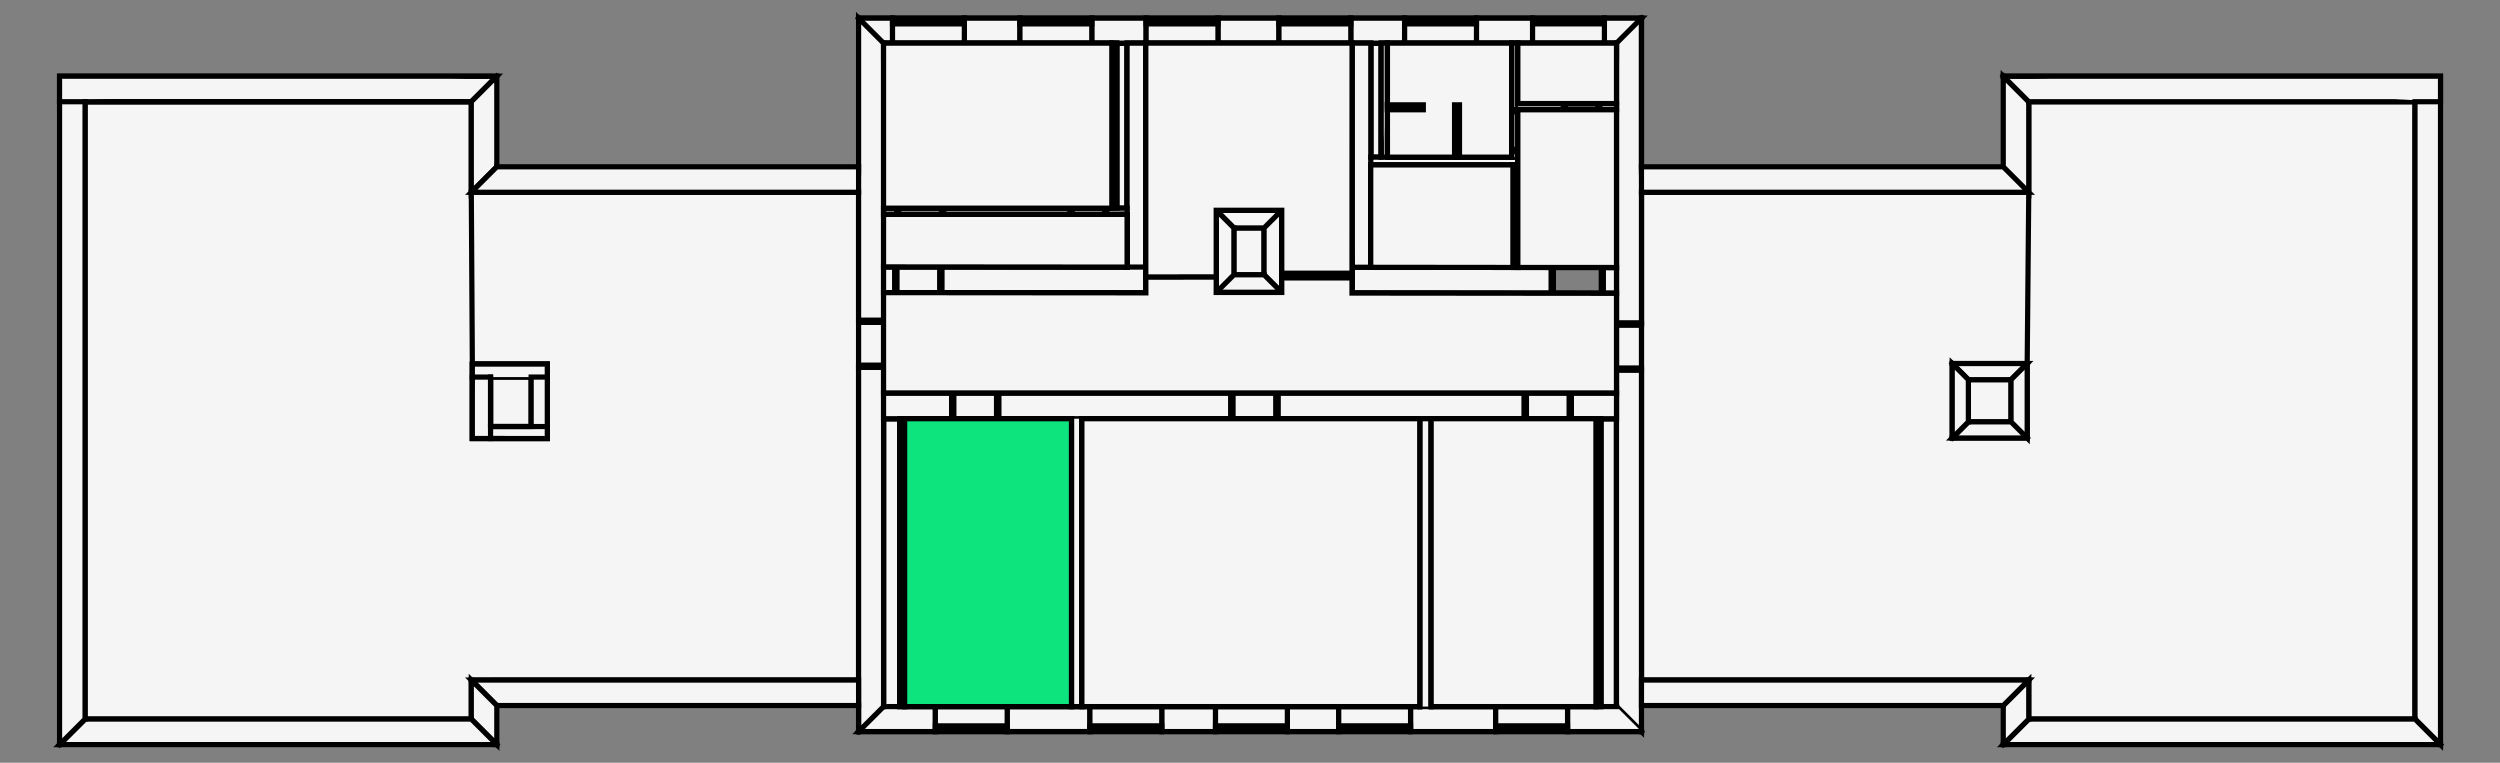 <svg xmlns="http://www.w3.org/2000/svg" style="fill-opacity:1;color-rendering:auto;color-interpolation:auto;stroke:#000;text-rendering:auto;stroke-linecap:square;stroke-miterlimit:10;stroke-opacity:1;shape-rendering:auto;fill:#f5f5f5;stroke-dasharray:none;font-weight:400;stroke-width:1;font-family:&amp;amp;font-style:normal;stroke-linejoin:miter;font-size:12;stroke-dashoffset:0;image-rendering:auto" viewBox="-1.144 -14.314 48.027 14.653"><rect x="-1.144" y="-14.314" width="48.027" height="14.653" fill="#808080" stroke="none"/><g id="optimized"><path class="workspaceBack" d="M19.64-.74h6.49v-5.53h-6.49v5.53M20.87-8.688l-5.04-.005v1.928h14.08V-8.68l-5.08-.005v-.29h-1.35v.28h-1.26v-.3h-1.351v.307M19.44-.74v-5.53h-3.205v5.53h3.205M26.35-.74h3.165v-5.53H26.35v5.53" style="stroke-width:.1"/><path class="workspaceBack" d="M24.83-9.18v-4.305h-3.962V-8.995h1.352v-1.28h1.26v1.21h1.35v-.115M20.215-13.485H15.83v3.17h4.385v-3.17M28.015-9.177l1.895.002v-3.03h-1.895v3.028M25.19-9.18l2.73.003v-1.968h-2.73v1.966M27.895-13.485H25.51v1.185h.69v.095h-.69v.91h1.29V-12.3h.095v1.005h1v-2.19M15.83-10.195v1.007l4.678.005v-1.012H15.83M29.91-12.325v-1.16h-1.895v1.16h1.895" style="stroke-width:.1"/><g><path d="M15.83-.74h.31v-5.53h-.31v5.53M22.56-9.035h.58v-.9h-.58v.9M20.508-13.485h-.198v3.17h.198v-3.17M29.61-.74h.3v-5.53h-.3v5.53M25.39-13.485h-.2v2.19h.2v-2.19M.49-.5h7.42v-.75h7.44v-9.37H7.91l.02 3.3v.25h0v1.18h1.44v-.23h0v-.95h0v-.25H7.93l-.02-3.3v-1.74H.49V-.5M37.83-1.25v.75h7.42v-11.86h-7.42v1.74l-.03 3.29h-1.44v1.43h1.44v-1.43l.03-3.29h-7.44v9.37h7.44" style="stroke-width:.1"/><path d="M9.06-7.07h-.78v.95h.78v-.95M36.67-6.21h.82v-.81h-.82v.81M15.35-13.965l.48.48h.172v-.48h-.652" style="stroke-width:.1"/><path d="M15.83-13.485h.172v-.48h-.652M17.382-13.965v.48h1.068v-.48h-1.068" style="stroke-width:.1"/><path d="M17.382-13.965v.48h1.068v-.48h-1.068M19.83-13.965v.48h1.044v-.48H19.83" style="stroke-width:.1"/><path d="M19.83-13.965v.48h1.044v-.48H19.83M22.254-13.965v.48h1.172v-.48h-1.172" style="stroke-width:.1"/><path d="M22.254-13.965v.48h1.172v-.48h-1.172M24.806-13.965v.48h1.033v-.48h-1.033" style="stroke-width:.1"/><path d="M24.806-13.965v.48h1.033v-.48h-1.033M27.22-13.965v.48h1.078v-.48H27.22" style="stroke-width:.1"/><path d="M27.22-13.965v.48h1.078v-.48H27.22M29.678-13.965v.48h.232l.48-.48h-.712" style="stroke-width:.1"/><path d="M30.39-13.965h-.712v.48h.232M16.002-13.485v-.48h1.38v.48h-1.38" style="stroke-width:.1"/><path d="M17.382-13.965h-.04v.11h.04v-.11M16.002-13.965h.04v.11h-.04v-.11M17.342-13.965h-1.3M17.342-13.91h-1.3M17.342-13.855h-1.3M18.45-13.485v-.48h1.38v.48h-1.38" style="stroke-width:.1"/><path d="M19.83-13.965h-.04v.11h.04v-.11M18.45-13.965h.04v.11h-.04v-.11M19.79-13.965h-1.3M19.79-13.91h-1.3M19.79-13.855h-1.3M20.874-13.485v-.48h1.38v.48h-1.38" style="stroke-width:.1"/><path d="M22.254-13.965h-.04v.11h.04v-.11M20.874-13.965h.04v.11h-.04v-.11M22.214-13.965h-1.3M22.214-13.91h-1.3M22.214-13.855h-1.3M23.426-13.485v-.48h1.38v.48h-1.38" style="stroke-width:.1"/><path d="M24.806-13.965h-.04v.11h.04v-.11M23.426-13.965h.04v.11h-.04v-.11M24.766-13.965h-1.3M24.766-13.91h-1.3M24.766-13.855h-1.3M25.84-13.485v-.48h1.38v.48h-1.38" style="stroke-width:.1"/><path d="M27.22-13.965h-.04v.11h.04v-.11M25.84-13.965h.04v.11h-.04v-.11M27.18-13.965h-1.3M27.18-13.91h-1.3M27.18-13.855h-1.3M28.298-13.485v-.48h1.38v.48h-1.38" style="stroke-width:.1"/><path d="M29.678-13.965h-.04v.11h.04v-.11M28.298-13.965h.04v.11h-.04v-.11M29.638-13.965h-1.3M29.638-13.91h-1.3M29.638-13.855h-1.3M30.39-13.965l-.48.48v5.38h.48v-5.86" style="stroke-width:.1"/><path d="M29.91-13.485v5.38h.48v-2.515M30.39-11.11v-2.855M30.39-7.205h-.48V-.74l.48.48v-6.945M30.39-.26v-.5" style="stroke-width:.1"/><path d="M30.39-1.25v-5.955h-.48V-.74M29.91-8.105h.48v.9h-.48v-.9" style="stroke-width:.1"/><path d="M29.91-8.105v.04h.48v-.04h-.48M29.91-7.205v-.04h.48v.04h-.48M29.91-8.065h-.82M29.09-8.065l.012.143.037.138.06.13.083.116.1.101.118.082.13.06.138.038.142.012M30.39-.26l-.48-.48h-.94v.48h1.42" style="stroke-width:.1"/><path d="M29.91-.74h-.94v.48h1.42M27.59-.26v-.48h-1.636v.48h1.636" style="stroke-width:.1"/><path d="M26.13-.74h-.176v.48h1.636v-.48h-1.24M24.574-.26v-.48h-.987v.48h.987" style="stroke-width:.1"/><path d="M24.574-.26v-.48h-.987v.48h.987M22.207-.26v-.48h-1.033v.48h1.033" style="stroke-width:.1"/><path d="M22.207-.26v-.48h-1.033v.48h1.033M19.794-.26v-.48h-1.59v.48h1.59" style="stroke-width:.1"/><path d="M19.794-.26v-.48h-1.59v.48h1.59M16.825-.26v-.48h-.995l-.48.48h1.475" style="stroke-width:.1"/><path d="M15.35-.26h1.475v-.48h-.995M28.97-.74v.48h-1.38v-.48h1.38" style="stroke-width:.1"/><path d="M27.59-.26h.04v-.11h-.04v.11M28.97-.26h-.04v-.11h.04v.11M27.63-.26h1.3M27.63-.315h1.3M27.63-.37h1.3M25.954-.74v.48h-1.38v-.48h1.38" style="stroke-width:.1"/><path d="M24.574-.26h.04v-.11h-.04v.11M25.954-.26h-.04v-.11h.04v.11M24.614-.26h1.3M24.614-.315h1.3M24.614-.37h1.3M23.587-.74v.48h-1.38v-.48h1.38" style="stroke-width:.1"/><path d="M22.207-.26h.04v-.11h-.04v.11M23.587-.26h-.04v-.11h.04v.11M22.247-.26h1.3M22.247-.315h1.3M22.247-.37h1.3M21.174-.74v.48h-1.38v-.48h1.38" style="stroke-width:.1"/><path d="M19.794-.26h.04v-.11h-.04v.11M21.174-.26h-.04v-.11h.04v.11M19.834-.26h1.3M19.834-.315h1.3M19.834-.37h1.3M18.205-.74v.48h-1.38v-.48h1.38" style="stroke-width:.1"/><path d="M16.825-.26h.04v-.11h-.04v.11M18.205-.26h-.04v-.11h.04v.11M16.865-.26h1.3M16.865-.315h1.3M16.865-.37h1.3M15.35-.26l.48-.48v-6.52h-.48v7" style="stroke-width:.1"/><path d="M15.83-.74v-6.52h-.48v6.01M15.35-.76v.5M15.35-8.16h.48v-5.325l-.48-.48v5.804M15.35-13.965v2.855" style="stroke-width:.1"/><path d="M15.35-10.62v2.46h.48v-5.325M15.83-7.26h-.48v-.9h.48v.9" style="stroke-width:.1"/><path d="M15.83-7.26v-.04h-.48v.04h.48M15.83-8.16v.04h-.48v-.04h.48M15.83-7.3h.82M16.65-7.3l-.012-.143-.037-.138-.06-.13-.083-.117-.1-.101-.118-.082-.13-.06-.138-.037-.142-.013M15.83-6.765v.495h1.31v-.495h-1.31" style="stroke-width:.1"/><path d="M16.235-6.27h.905v-.495h-1.31v.495h.31M18.04-6.765v.495h4.464v-.495H18.04" style="stroke-width:.1"/><path d="M19.64-6.27h2.864v-.495H18.04v.495h1.4M23.404-6.765v.495h4.736v-.495h-4.736" style="stroke-width:.1"/><path d="M23.404-6.765v.495h4.736v-.495h-4.736M29.04-6.765v.495h.87v-.495h-.87" style="stroke-width:.1"/><path d="M29.61-6.27h.3v-.495h-.87v.495h.475M17.14-6.27v-.495h.9v.495h-.9" style="stroke-width:.1"/><path d="M17.14-6.765h.04v.495h-.04v-.495M18.04-6.765H18v.495h.04v-.495M17.18-6.765v-.82M17.18-7.585l.142.012.138.037.13.06.117.083.101.1.082.118.06.13.038.138.012.142M22.504-6.27v-.495h.9v.495h-.9" style="stroke-width:.1"/><path d="M22.504-6.765h.04v.495h-.04v-.495M23.404-6.765h-.04v.495h.04v-.495M22.544-6.765v-.82M22.544-7.585l.143.012.138.037.13.06.116.083.101.1.082.118.06.13.038.138.012.142M28.14-6.27v-.495h.9v.495h-.9" style="stroke-width:.1"/><path d="M29.04-6.765H29v.495h.04v-.495M28.14-6.765h.04v.495h-.04v-.495M29-6.765v-.82M29-7.585l-.142.012-.138.037-.13.06-.117.083-.1.1-.083.118-.06.13-.037.138-.013.142M15.83-9.188v.495h.218v-.494h-.218" style="stroke-width:.1"/><path d="M15.83-9.188v.495h.218v-.494h-.218M16.948-9.187v.495l3.922.004v-.495l-3.922-.004" style="stroke-width:.1"/><path d="m20.508-9.183-3.56-.004v.495l3.922.004v-.495h-.002M16.048-8.692v-.495h.9v.495h-.9" style="stroke-width:.1"/><path d="M16.048-8.692h.04v-.495h-.04v.495M16.948-8.692h-.04v-.495h.04v.495M16.088-8.692v.82" style="stroke-width:.1"/><path d="m16.087-7.872.143-.013.138-.037.13-.06.116-.082.102-.1.082-.118.06-.13.037-.137.013-.143M24.83-9.18v.495l3.828.004v-.495L24.83-9.18" style="stroke-width:.1"/><path d="M24.83-8.975v.29l3.828.004v-.495h-.643M24.83-9.18h0v.115M27.92-9.177l-2.73-.002M29.658-9.175v.495h.252v-.495h-.252" style="stroke-width:.1"/><path d="M29.658-9.175v.495h.252v-.495h-.252M28.658-8.681h.04v-.495h-.04v.495M29.658-8.68h-.04v-.495h.04v.495M22.22-10.275l.34.34h.58l.34-.34h-1.26M22.56-9.935h.58M23.48-10.275h-1.26M23.48-10.275l-.34.34v.9l.34.34v-1.58M23.14-9.935v.9M23.48-9.065v-1.21M23.48-8.695v-.28" style="stroke-width:.1"/><path d="m23.48-8.695-.34-.34h-.58l-.34.34h1.26M23.14-9.035h-.58M22.22-8.695h1.26M22.22-8.695l.34-.34v-.9l-.34-.34v1.58M22.56-9.035v-.9M22.22-10.275v1.58M20.508-9.183h.36v-4.302h-.36v4.302" style="stroke-width:.1"/><path d="M20.868-9.183v-4.302h-.36v3.17M20.508-10.195v1.012M24.83-9.18h.36v-4.305h-.36v4.305M25.19-9.18v-1.965" style="stroke-width:.1"/><path d="M25.19-11.295v-2.19h-.36v4.305M15.83-10.315v.12h.252v-.12h-.252" style="stroke-width:.1"/><path d="M15.83-10.315v.12h.252v-.12h-.252M16.982-10.315v.12h2.433v-.12h-2.433" style="stroke-width:.1"/><path d="M16.982-10.315v.12h2.433v-.12h-2.433M20.115-10.315v.12h.393v-.12h-.393M20.508-10.315h-.198" style="stroke-width:.1"/><path d="M20.215-10.315h-.1v.12h.393M16.082-10.195v-.12h.9v.12h-.9" style="stroke-width:.1"/><path d="M16.082-10.195h.04v-.12h-.04v.12M16.982-10.195h-.04v-.12h.04v.12M16.122-10.195v.82M16.122-9.375l.143-.012.138-.037.13-.06.116-.083.102-.1.082-.118.06-.13.037-.138.012-.142M19.415-10.195v-.12h.7v.12h-.7" style="stroke-width:.1"/><path d="M20.115-10.315h-.04v.12h.04v-.12M19.415-10.315h.04v.12h-.04v-.12M20.075-10.315v-.62M20.075-10.935l-.121.012-.116.035-.107.057-.094.078-.078.094-.057.107-.035.116-.012.121M16.235-6.27h-.095v5.53h.095v-5.53" style="stroke-width:.1"/><path d="M16.14-6.27v5.53h.095v-5.53M19.64-6.27h-.2v5.53h.2v-5.53" style="stroke-width:.1"/><path d="M19.44-6.27v5.53h.2v-5.53M29.61-6.27h-.095v5.53h.095v-5.53" style="stroke-width:.1"/><path d="M29.515-6.27v5.53h.095v-5.53M24.83-8.975v-.09h-1.35v.09h1.35M24.83-9.18v.115h-1.35M23.48-8.975h1.35v.29M26.35-6.27h-.22v5.53h.22v-5.53" style="stroke-width:.1"/><path d="M26.35-.74v-5.53h-.22v5.53M25.19-11.295v.15h2.825v-.15H25.19M25.19-11.145h2.73M25.39-11.295h-.2M28.015-11.145h0v-.15h0M27.895-11.295h-1M26.8-11.295h-1.29M25.39-11.295h.12v-2.19h-.12v2.19M25.51-11.295v-.91" style="stroke-width:.1"/><path d="M25.51-12.3v-1.185h-.12v2.19M27.895-11.295h.12v-.11h-.12v.11" style="stroke-width:.1"/><path d="M28.015-11.295v-.11h-.12v.11M27.895-12.205h.12v-1.28h-.12v1.28" style="stroke-width:.1"/><path d="M28.015-12.325v-1.16h-.12v1.28h.12M28.015-11.405h-.12v-.8h.12v.8" style="stroke-width:.1"/><path d="M28.015-12.205v.04h-.08v-.04h.08M28.015-11.405v-.04h-.08v.04h.08M28.015-12.165h.72M28.735-12.165l-.014.14-.04.136-.067.124-.09.11-.109.089-.124.066-.136.041-.14.014M28.015-12.325v.12h.875v-.12h-.875" style="stroke-width:.1"/><path d="M28.015-12.205h.875v-.12h-.875M29.59-12.325v.12h.32v-.12h-.32" style="stroke-width:.1"/><path d="M29.59-12.325v.12h.32v-.12h-.32M29.59-12.205h-.04v-.12h.04v.12M28.89-12.205h.04v-.12h-.04v.12M29.55-12.205v.62M29.55-11.585l-.121-.012-.117-.035-.107-.057-.094-.078-.077-.094-.057-.107-.035-.116-.012-.121M25.51-12.3v.095h.69v-.095h-.69" style="stroke-width:.1"/><path d="M25.51-12.205h.69v-.095h-.69M26.895-12.3H26.8v1.005h.095V-12.3" style="stroke-width:.1"/><path d="M26.895-11.295V-12.3H26.8v1.005M28.015-11.145h-.095v.449h.095v-.449" style="stroke-width:.1"/><path d="M27.92-11.145v.449h.095v-.449M28.015-9.696h-.095v.52h.095v-.52" style="stroke-width:.1"/><path d="M28.015-9.177v-.52h-.095v.52M27.92-10.696v.04h.095v-.04h-.095" style="stroke-width:.1"/><path d="M27.92-9.696v-.04h.095v.04h-.095M20.215-10.315h.095v-3.17h-.095v3.17" style="stroke-width:.1"/><path d="M20.31-10.315v-3.17h-.095v3.17M0-12.85v.49h7.91l.49-.49H0" style="stroke-width:.1"/><path d="M8.4-12.85H0v.49h0M.49-12.36h7.42M8.4-12.85l-.49.49v1.74l.49-.49v-1.74M7.91-12.36v1.74M8.4-11.11v-1.74" style="stroke-width:.1"/><path d="m8.4-11.11-.49.49h7.44v-.49H8.4M7.91-10.62h7.44M15.35-11.11H8.4M15.35-.76v-.49H7.91l.49.49h6.95M15.35-1.25H7.91M8.4-.76h6.95" style="stroke-width:.1"/><path d="m8.4-.76-.49-.49v.75l.49.49v-.75M7.91-1.25v.75M8.4-.01v-.75" style="stroke-width:.1"/><path d="M8.4-.01 7.91-.5H.49L0-.01h8.4M7.91-.5H.49M0-.01h8.4" style="stroke-width:.1"/><path d="M0-.01.49-.5v-11.86H0V-.01M.49-.5v-11.86M0-12.36V-.01M30.39-11.11v.49h7.44l-.49-.49h-6.95M30.39-10.62h7.44M37.34-11.11h-6.95M37.34-11.11l.49.49v-1.74l-.49-.49v1.74M37.83-10.62v-1.74M37.34-12.85v1.74" style="stroke-width:.1"/><path d="m37.34-12.85.49.49h7.91v-.49h-8.4M37.83-12.36h7.42" style="stroke-width:.1"/><path d="M45.74-12.36h0v-.49h-8.4M45.74-12.36h-.49V-.5l.49.49v-12.35M45.25-12.36V-.5M45.74-.01v-12.35" style="stroke-width:.1"/><path d="m45.74-.01-.49-.49h-7.42l-.49.49h8.4M45.25-.5h-7.42M37.34-.01h8.4" style="stroke-width:.1"/><path d="m37.34-.01.49-.49v-.75l-.49.49v.75M37.83-.5v-.75M37.34-.76v.75" style="stroke-width:.1"/><path d="m37.34-.76.49-.49h-7.44v.49h6.95M37.83-1.25h-7.44M30.39-.76h6.95M7.93-7.32v.25h1.44v-.25H7.93M8.28-7.07h.78" style="stroke-width:.1"/><path d="M9.37-7.07h0v-.25H7.93v.25h0M8.28-7.07h-.35v1.18h.35v-1.18" style="stroke-width:.1"/><path d="M7.93-7.07v1.18h.35M8.28-6.12v-.95M8.28-6.12v.23h1.09v-.23H8.28" style="stroke-width:.1"/><path d="M8.28-5.89h1.09v-.23h0M9.06-6.12h-.78M9.06-6.12h.31v-.95h-.31v.95M9.37-6.12v-.95M9.06-7.07v.95M36.36-7.33l.31.31h.82l.31-.31h-1.44M36.67-7.02h.82M37.8-7.33h-1.44" style="stroke-width:.1"/><path d="m37.8-7.33-.31.31v.81l.31.31v-1.43M37.49-7.02v.81M37.8-5.9v-1.43M37.8-5.9l-.31-.31h-.82l-.31.31h1.44M37.49-6.21h-.82M36.36-5.9h1.44" style="stroke-width:.1"/><path d="m36.36-5.9.31-.31v-.81l-.31-.31v1.43M36.67-6.21v-.81M36.36-7.33v1.43" style="stroke-width:.1"/></g><g><path class="workspaceFront" d="M19.64-.74h6.49v-5.53h-6.49v5.53M20.87-8.688l-5.04-.005v1.928h14.08V-8.68l-5.08-.005v-.29h-1.35v.28h-1.26v-.3h-1.351v.307M19.44-.74v-5.53h-3.205v5.53h3.205M26.35-.74h3.165v-5.53H26.35v5.53" style="stroke-width:.1"/><path class="workspaceFront" d="M24.83-9.18v-4.305h-3.962V-8.995h1.352v-1.28h1.26v1.21h1.35v-.115M20.215-13.485H15.83v3.17h4.385v-3.17M28.015-9.177l1.895.002v-3.03h-1.895v3.028M25.19-9.18l2.73.003v-1.968h-2.73v1.966M27.895-13.485H25.51v1.185h.69v.095h-.69v.91h1.29V-12.3h.095v1.005h1v-2.19M15.83-10.195v1.007l4.678.005v-1.012H15.83M29.91-12.325v-1.16h-1.895v1.16h1.895" style="stroke-width:.1"/></g></g><g id="workspacesFrontGroup"><path id="wsF484" class="workspaceFront" d="M19.64 -0.74 L26.13 -0.74 L26.13 -6.270 L19.64 -6.270 L19.64 -0.74" style="stroke-width: 0.1;"/><path id="wsF480" class="workspaceFront" d="M20.869 -8.688 L15.83 -8.692 L15.83 -6.765 L29.91 -6.765 L29.91 -8.679 L24.829 -8.684 L24.829 -8.975 L23.48 -8.975 L23.48 -8.695 L22.22 -8.695 L22.22 -8.995 L20.868 -8.994 L20.869 -8.688" style="stroke-width: 0.1;"/><path id="wsF483" class="workspaceFront" d="M19.44 -0.74 L19.44 -6.270 L16.235 -6.270 L16.235 -0.74 L19.44 -0.74" style="fill: #0DE47E; stroke-width: 0.1;"/><path id="wsF485" class="workspaceFront" d="M26.35 -0.74 L29.515 -0.74 L29.515 -6.270 L26.35 -6.270 L26.35 -0.74" style="stroke-width: 0.1;"/><path id="wsF479" class="workspaceFront" d="M24.829 -9.179 L24.830 -13.485 L20.868 -13.485 L20.868 -9.183 L20.868 -8.994 L22.22 -8.995 L22.22 -10.275 L23.48 -10.275 L23.48 -9.065 L24.829 -9.065 L24.829 -9.179" style="stroke-width: 0.1;"/><path id="wsF488" class="workspaceFront" d="M20.215 -13.485 L15.83 -13.485 L15.83 -10.315 L20.215 -10.315 L20.215 -13.485" style="stroke-width: 0.1;"/><path id="wsF489" class="workspaceFront" d="M28.015 -9.176 L29.91 -9.175 L29.91 -12.205 L28.015 -12.205 L28.015 -11.295 L28.015 -11.145 L28.015 -9.176" style="stroke-width: 0.1;"/><path id="wsF481" class="workspaceFront" d="M25.189 -9.179 L27.92 -9.176 L27.92 -11.145 L25.189 -11.145 L25.189 -9.179" style="stroke-width: 0.1;"/><path id="wsF486" class="workspaceFront" d="M27.895 -13.485 L25.51 -13.485 L25.51 -12.300 L26.199 -12.300 L26.199 -12.205 L25.51 -12.205 L25.51 -11.295 L26.799 -11.295 L26.799 -12.300 L26.894 -12.300 L26.894 -11.295 L27.895 -11.295 L27.895 -13.485" style="stroke-width: 0.1;"/><path id="wsF482" class="workspaceFront" d="M15.83 -10.195 L15.83 -9.187 L20.508 -9.183 L20.508 -10.195 L15.83 -10.195" style="stroke-width: 0.1;"/><path id="wsF487" class="workspaceFront" d="M29.91 -12.325 L29.91 -13.485 L28.015 -13.485 L28.015 -12.325 L29.91 -12.325" style="stroke-width: 0.1;"/></g></svg>
